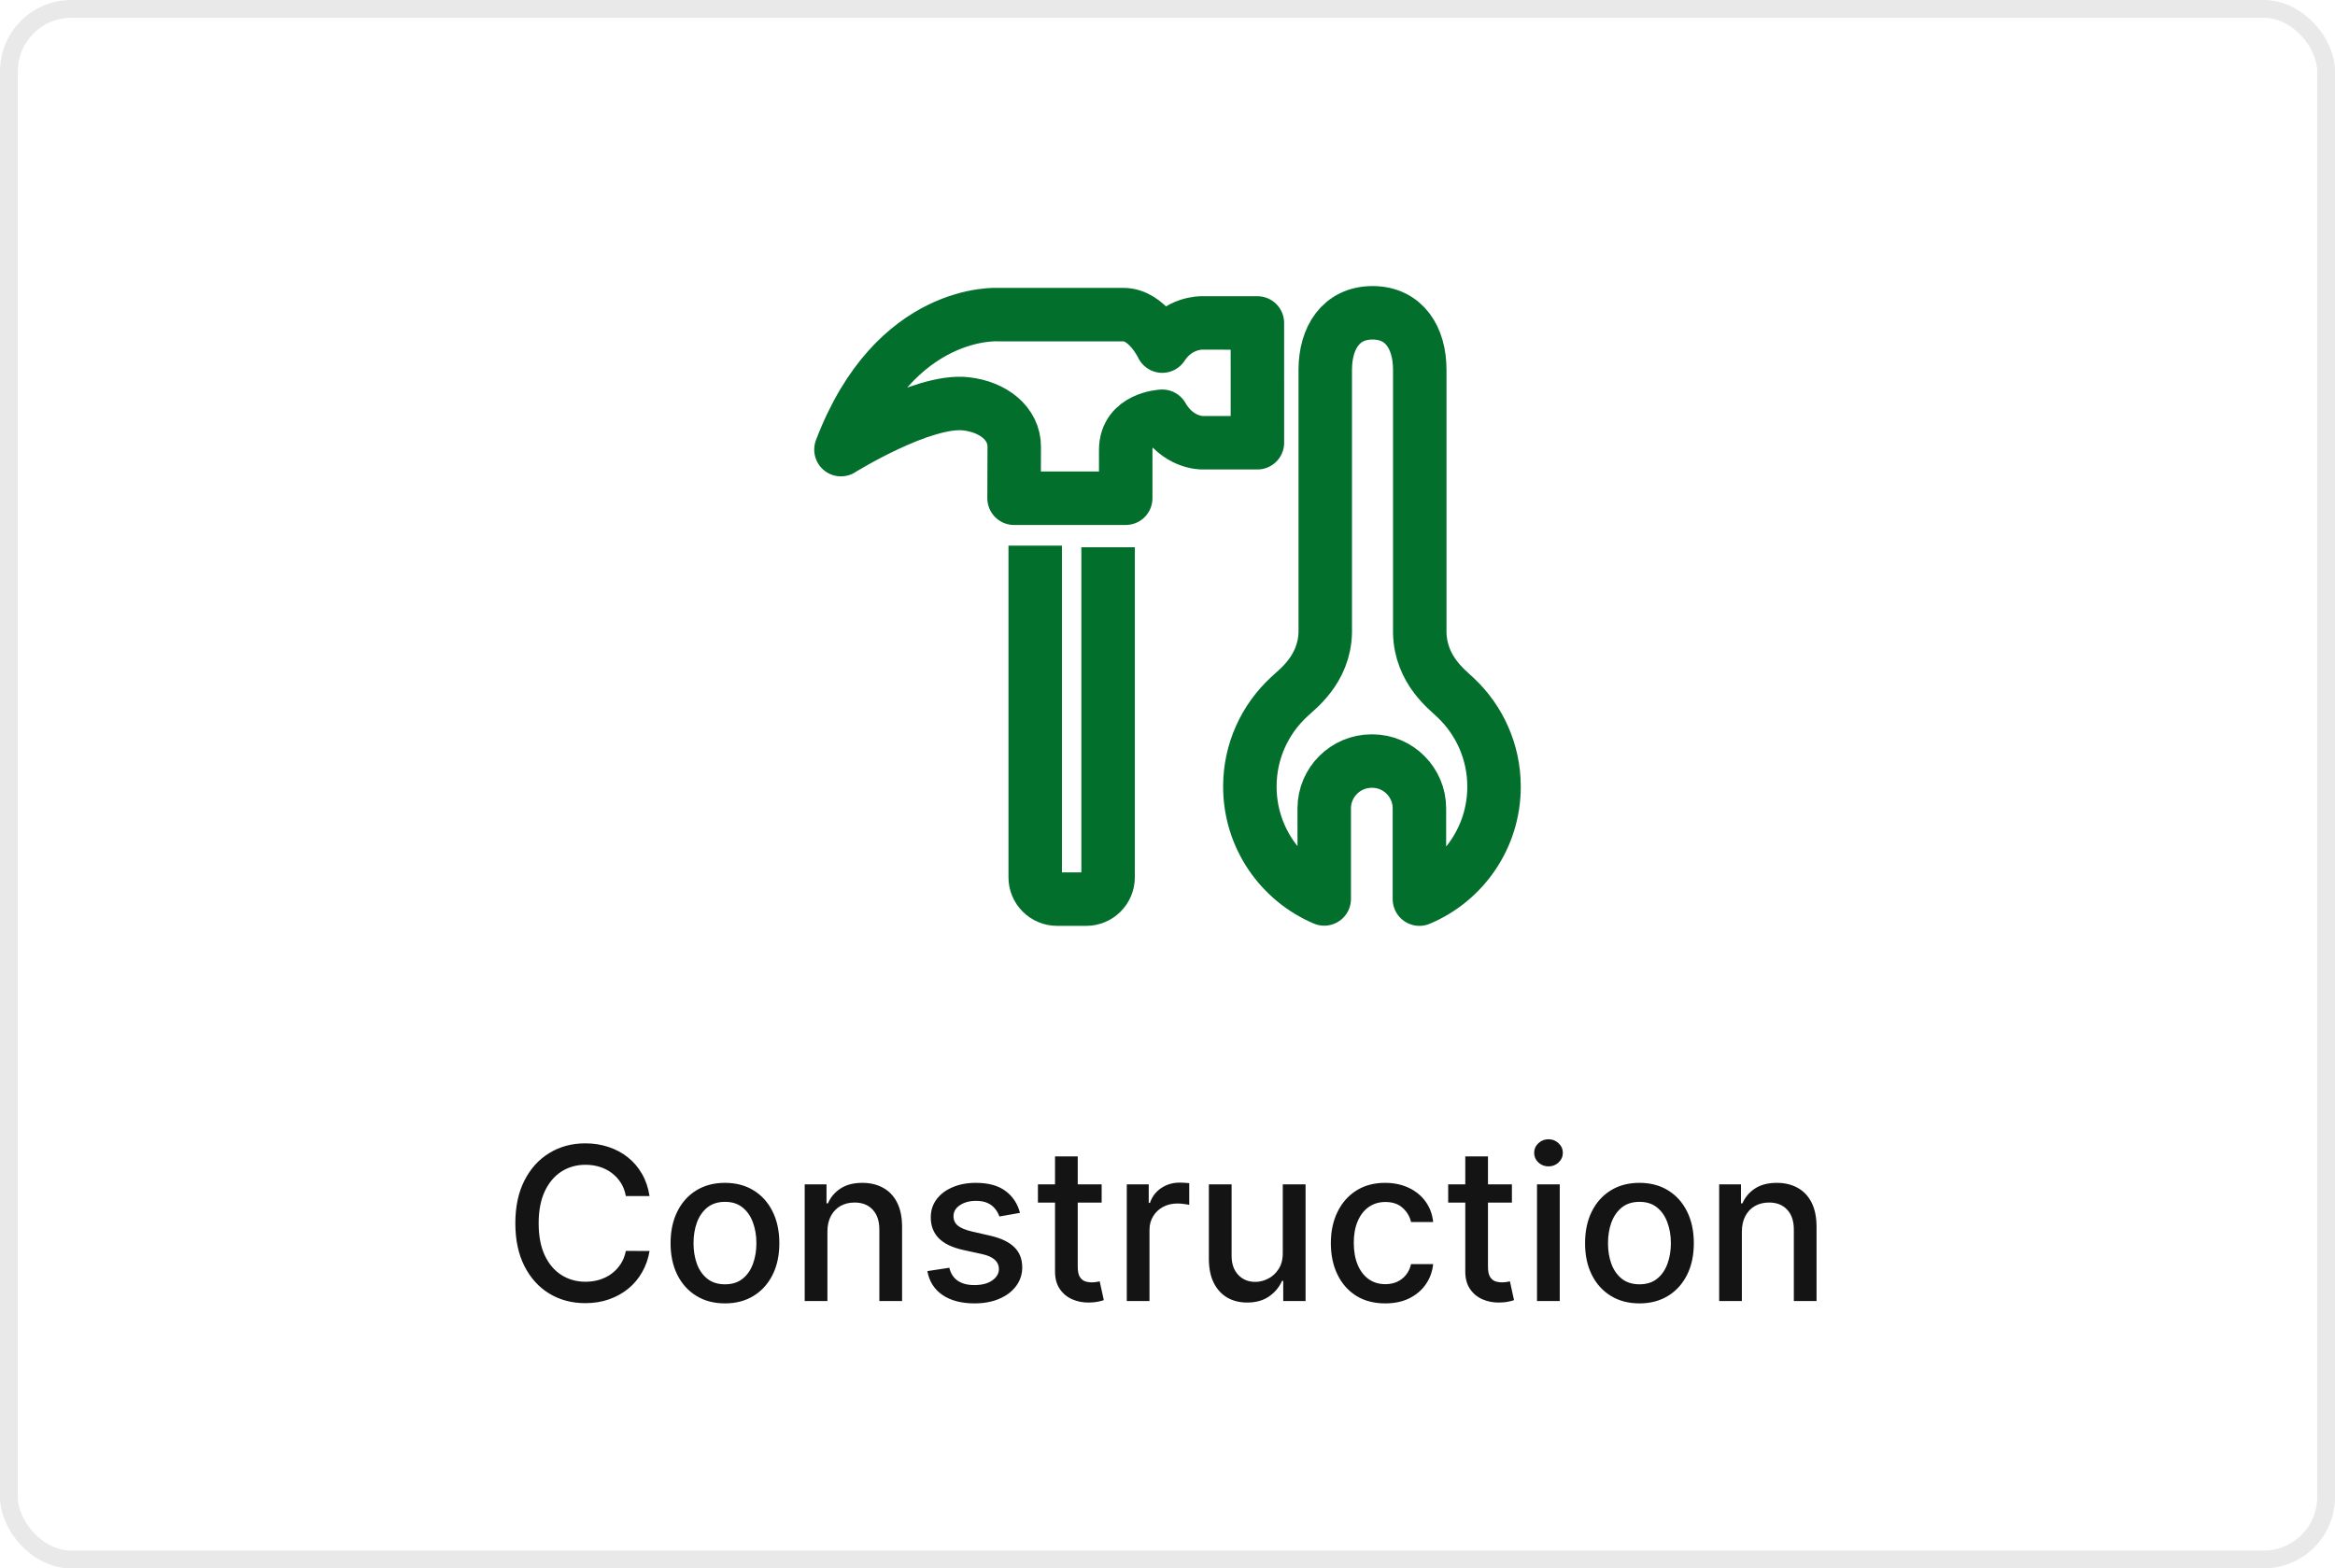 <svg width="131" height="88" viewBox="0 0 131 88" fill="none" xmlns="http://www.w3.org/2000/svg">
<rect x="0.5" y="0.5" width="130" height="87" rx="3.5" stroke="#E8E9E8"/>
<path d="M79.653 20.755C79.656 18.973 78.79 17.554 77.009 17.551C75.228 17.55 74.354 18.964 74.35 20.744V35.502C74.292 37.585 72.755 38.685 72.349 39.076L72.31 39.114C70.968 40.36 70.123 42.144 70.121 44.121C70.115 46.957 71.835 49.395 74.293 50.439V45.349C74.296 43.891 75.495 42.7 76.954 42.703H76.991C78.449 42.706 79.636 43.901 79.633 45.359V50.449C82.093 49.414 83.815 46.983 83.82 44.147C83.821 42.168 82.987 40.383 81.647 39.13L81.609 39.094C81.207 38.699 79.703 37.596 79.653 35.514V20.755Z" stroke="#036F2C" stroke-width="3" stroke-miterlimit="10" stroke-linejoin="round"/>
<path d="M70.543 18.121L67.442 18.12C67.442 18.12 66.088 18.066 65.205 19.42C65.205 19.42 64.381 17.654 63.027 17.653L56.021 17.654C56.021 17.654 50.213 17.242 47.18 25.228C47.18 25.228 51.754 22.376 54.196 22.658C55.728 22.834 56.901 23.758 56.901 25.065C56.901 26.721 56.892 27.956 56.892 27.956L63.156 27.955C63.156 27.955 63.156 27.053 63.156 25.249C63.156 23.443 65.206 23.355 65.206 23.355C66.068 24.865 67.442 24.841 67.442 24.841H70.544L70.543 18.121Z" stroke="#036F2C" stroke-width="3" stroke-miterlimit="10" stroke-linecap="round" stroke-linejoin="round"/>
<path d="M62.167 30.706L62.167 49.227C62.167 49.899 61.615 50.449 60.945 50.449H59.3C58.628 50.449 58.078 49.899 58.078 49.225V30.617" stroke="#036F2C" stroke-width="3" stroke-miterlimit="10" stroke-linejoin="round"/>
<path d="M36.442 67.111H35.112C35.061 66.827 34.966 66.577 34.827 66.361C34.688 66.145 34.517 65.962 34.315 65.811C34.114 65.66 33.888 65.547 33.638 65.47C33.391 65.394 33.128 65.355 32.849 65.355C32.347 65.355 31.896 65.481 31.499 65.734C31.104 65.987 30.791 66.358 30.561 66.847C30.334 67.335 30.22 67.932 30.22 68.636C30.22 69.347 30.334 69.946 30.561 70.435C30.791 70.923 31.105 71.293 31.503 71.543C31.901 71.793 32.348 71.918 32.845 71.918C33.121 71.918 33.382 71.881 33.629 71.807C33.879 71.73 34.105 71.618 34.307 71.47C34.508 71.322 34.679 71.142 34.818 70.929C34.96 70.713 35.058 70.466 35.112 70.188L36.442 70.192C36.371 70.621 36.233 71.016 36.028 71.376C35.827 71.734 35.567 72.044 35.249 72.305C34.933 72.564 34.572 72.764 34.166 72.906C33.76 73.048 33.317 73.119 32.837 73.119C32.081 73.119 31.408 72.94 30.817 72.582C30.226 72.222 29.76 71.706 29.419 71.035C29.081 70.365 28.912 69.565 28.912 68.636C28.912 67.704 29.082 66.905 29.423 66.237C29.764 65.567 30.23 65.053 30.821 64.695C31.412 64.334 32.084 64.153 32.837 64.153C33.3 64.153 33.731 64.22 34.132 64.354C34.535 64.484 34.898 64.678 35.219 64.933C35.54 65.186 35.805 65.496 36.016 65.862C36.226 66.226 36.368 66.642 36.442 67.111ZM40.672 73.132C40.059 73.132 39.523 72.992 39.066 72.71C38.608 72.429 38.253 72.035 38 71.53C37.748 71.024 37.621 70.433 37.621 69.757C37.621 69.078 37.748 68.484 38 67.976C38.253 67.467 38.608 67.072 39.066 66.791C39.523 66.51 40.059 66.369 40.672 66.369C41.286 66.369 41.821 66.51 42.279 66.791C42.736 67.072 43.091 67.467 43.344 67.976C43.597 68.484 43.723 69.078 43.723 69.757C43.723 70.433 43.597 71.024 43.344 71.53C43.091 72.035 42.736 72.429 42.279 72.71C41.821 72.992 41.286 73.132 40.672 73.132ZM40.676 72.062C41.074 72.062 41.404 71.957 41.665 71.747C41.926 71.537 42.12 71.257 42.245 70.908C42.373 70.558 42.436 70.173 42.436 69.753C42.436 69.335 42.373 68.952 42.245 68.602C42.12 68.25 41.926 67.967 41.665 67.754C41.404 67.541 41.074 67.435 40.676 67.435C40.276 67.435 39.944 67.541 39.679 67.754C39.418 67.967 39.223 68.25 39.096 68.602C38.971 68.952 38.908 69.335 38.908 69.753C38.908 70.173 38.971 70.558 39.096 70.908C39.223 71.257 39.418 71.537 39.679 71.747C39.944 71.957 40.276 72.062 40.676 72.062ZM46.42 69.114V73H45.146V66.454H46.369V67.52H46.45C46.6 67.173 46.836 66.895 47.157 66.685C47.481 66.474 47.889 66.369 48.38 66.369C48.826 66.369 49.217 66.463 49.552 66.651C49.887 66.835 50.147 67.111 50.332 67.477C50.516 67.844 50.609 68.297 50.609 68.837V73H49.334V68.99C49.334 68.516 49.211 68.145 48.964 67.878C48.717 67.608 48.377 67.473 47.945 67.473C47.65 67.473 47.387 67.537 47.157 67.665C46.93 67.793 46.749 67.98 46.616 68.227C46.485 68.472 46.42 68.767 46.42 69.114ZM57.222 68.053L56.068 68.257C56.019 68.109 55.943 67.969 55.837 67.835C55.735 67.702 55.596 67.592 55.42 67.507C55.244 67.422 55.023 67.379 54.759 67.379C54.398 67.379 54.097 67.46 53.856 67.622C53.614 67.781 53.494 67.987 53.494 68.24C53.494 68.459 53.575 68.635 53.736 68.769C53.898 68.902 54.16 69.011 54.521 69.097L55.56 69.335C56.163 69.474 56.611 69.689 56.907 69.979C57.202 70.269 57.35 70.645 57.35 71.108C57.35 71.5 57.236 71.849 57.009 72.156C56.785 72.46 56.471 72.699 56.068 72.872C55.667 73.046 55.202 73.132 54.674 73.132C53.941 73.132 53.343 72.976 52.88 72.663C52.417 72.348 52.133 71.901 52.028 71.321L53.259 71.133C53.336 71.454 53.494 71.697 53.732 71.862C53.971 72.024 54.282 72.105 54.666 72.105C55.083 72.105 55.417 72.019 55.667 71.845C55.917 71.669 56.042 71.454 56.042 71.202C56.042 70.997 55.965 70.825 55.812 70.686C55.661 70.547 55.43 70.442 55.117 70.371L54.009 70.128C53.398 69.989 52.947 69.767 52.654 69.463C52.364 69.159 52.219 68.774 52.219 68.308C52.219 67.922 52.327 67.584 52.543 67.294C52.759 67.004 53.057 66.778 53.438 66.617C53.819 66.452 54.255 66.369 54.746 66.369C55.454 66.369 56.011 66.523 56.417 66.829C56.823 67.133 57.092 67.541 57.222 68.053ZM61.806 66.454V67.477H58.231V66.454H61.806ZM59.19 64.886H60.464V71.078C60.464 71.325 60.501 71.511 60.575 71.636C60.649 71.758 60.744 71.842 60.86 71.888C60.98 71.93 61.109 71.952 61.248 71.952C61.35 71.952 61.44 71.945 61.517 71.93C61.593 71.916 61.653 71.905 61.696 71.896L61.926 72.949C61.852 72.977 61.747 73.006 61.61 73.034C61.474 73.065 61.304 73.082 61.099 73.085C60.764 73.091 60.451 73.031 60.162 72.906C59.872 72.781 59.637 72.588 59.459 72.327C59.279 72.065 59.19 71.737 59.19 71.342V64.886ZM63.216 73V66.454H64.447V67.494H64.516C64.635 67.142 64.845 66.865 65.146 66.663C65.45 66.459 65.794 66.356 66.178 66.356C66.257 66.356 66.351 66.359 66.459 66.365C66.57 66.371 66.656 66.378 66.719 66.386V67.605C66.668 67.591 66.577 67.575 66.446 67.558C66.315 67.538 66.185 67.528 66.054 67.528C65.753 67.528 65.484 67.592 65.249 67.72C65.016 67.845 64.831 68.02 64.695 68.244C64.558 68.466 64.49 68.719 64.49 69.003V73H63.216ZM71.968 70.285V66.454H73.246V73H71.993V71.867H71.925C71.775 72.216 71.533 72.507 71.201 72.74C70.871 72.97 70.461 73.085 69.969 73.085C69.549 73.085 69.177 72.993 68.853 72.808C68.532 72.621 68.279 72.344 68.094 71.977C67.912 71.611 67.821 71.158 67.821 70.618V66.454H69.096V70.465C69.096 70.91 69.219 71.266 69.466 71.53C69.713 71.794 70.034 71.926 70.429 71.926C70.668 71.926 70.905 71.867 71.141 71.747C71.38 71.628 71.577 71.447 71.733 71.206C71.892 70.965 71.971 70.658 71.968 70.285ZM77.715 73.132C77.082 73.132 76.536 72.989 76.079 72.702C75.624 72.412 75.275 72.013 75.031 71.504C74.786 70.996 74.664 70.413 74.664 69.757C74.664 69.092 74.789 68.506 75.039 67.997C75.289 67.486 75.641 67.087 76.096 66.8C76.55 66.513 77.086 66.369 77.702 66.369C78.2 66.369 78.643 66.462 79.032 66.646C79.421 66.828 79.735 67.084 79.974 67.413C80.215 67.743 80.359 68.128 80.404 68.568H79.164C79.096 68.261 78.94 67.997 78.695 67.776C78.454 67.554 78.13 67.443 77.724 67.443C77.369 67.443 77.058 67.537 76.79 67.724C76.526 67.909 76.32 68.173 76.173 68.517C76.025 68.858 75.951 69.261 75.951 69.727C75.951 70.204 76.023 70.617 76.168 70.963C76.313 71.31 76.518 71.578 76.782 71.769C77.049 71.959 77.363 72.054 77.724 72.054C77.965 72.054 78.184 72.01 78.38 71.922C78.579 71.831 78.745 71.702 78.879 71.534C79.015 71.367 79.11 71.165 79.164 70.929H80.404C80.359 71.352 80.221 71.73 79.991 72.062C79.761 72.395 79.452 72.656 79.066 72.847C78.683 73.037 78.232 73.132 77.715 73.132ZM84.822 66.454V67.477H81.247V66.454H84.822ZM82.206 64.886H83.48V71.078C83.48 71.325 83.517 71.511 83.591 71.636C83.664 71.758 83.76 71.842 83.876 71.888C83.995 71.93 84.125 71.952 84.264 71.952C84.366 71.952 84.456 71.945 84.532 71.93C84.609 71.916 84.669 71.905 84.711 71.896L84.941 72.949C84.868 72.977 84.762 73.006 84.626 73.034C84.49 73.065 84.319 73.082 84.115 73.085C83.779 73.091 83.467 73.031 83.177 72.906C82.887 72.781 82.653 72.588 82.474 72.327C82.295 72.065 82.206 71.737 82.206 71.342V64.886ZM86.231 73V66.454H87.506V73H86.231ZM86.875 65.445C86.653 65.445 86.463 65.371 86.304 65.223C86.148 65.072 86.07 64.894 86.07 64.686C86.07 64.476 86.148 64.297 86.304 64.149C86.463 63.999 86.653 63.923 86.875 63.923C87.097 63.923 87.285 63.999 87.442 64.149C87.601 64.297 87.68 64.476 87.68 64.686C87.68 64.894 87.601 65.072 87.442 65.223C87.285 65.371 87.097 65.445 86.875 65.445ZM91.977 73.132C91.363 73.132 90.828 72.992 90.37 72.71C89.913 72.429 89.558 72.035 89.305 71.53C89.052 71.024 88.926 70.433 88.926 69.757C88.926 69.078 89.052 68.484 89.305 67.976C89.558 67.467 89.913 67.072 90.37 66.791C90.828 66.51 91.363 66.369 91.977 66.369C92.591 66.369 93.126 66.51 93.584 66.791C94.041 67.072 94.396 67.467 94.649 67.976C94.902 68.484 95.028 69.078 95.028 69.757C95.028 70.433 94.902 71.024 94.649 71.53C94.396 72.035 94.041 72.429 93.584 72.71C93.126 72.992 92.591 73.132 91.977 73.132ZM91.981 72.062C92.379 72.062 92.709 71.957 92.97 71.747C93.231 71.537 93.424 71.257 93.549 70.908C93.677 70.558 93.741 70.173 93.741 69.753C93.741 69.335 93.677 68.952 93.549 68.602C93.424 68.25 93.231 67.967 92.97 67.754C92.709 67.541 92.379 67.435 91.981 67.435C91.581 67.435 91.248 67.541 90.984 67.754C90.723 67.967 90.528 68.25 90.4 68.602C90.275 68.952 90.213 69.335 90.213 69.753C90.213 70.173 90.275 70.558 90.4 70.908C90.528 71.257 90.723 71.537 90.984 71.747C91.248 71.957 91.581 72.062 91.981 72.062ZM97.724 69.114V73H96.45V66.454H97.673V67.52H97.754C97.905 67.173 98.141 66.895 98.462 66.685C98.785 66.474 99.193 66.369 99.685 66.369C100.131 66.369 100.521 66.463 100.857 66.651C101.192 66.835 101.452 67.111 101.636 67.477C101.821 67.844 101.913 68.297 101.913 68.837V73H100.639V68.99C100.639 68.516 100.516 68.145 100.268 67.878C100.021 67.608 99.682 67.473 99.25 67.473C98.954 67.473 98.692 67.537 98.462 67.665C98.234 67.793 98.054 67.98 97.921 68.227C97.79 68.472 97.724 68.767 97.724 69.114Z" fill="#141414"/>
</svg>
